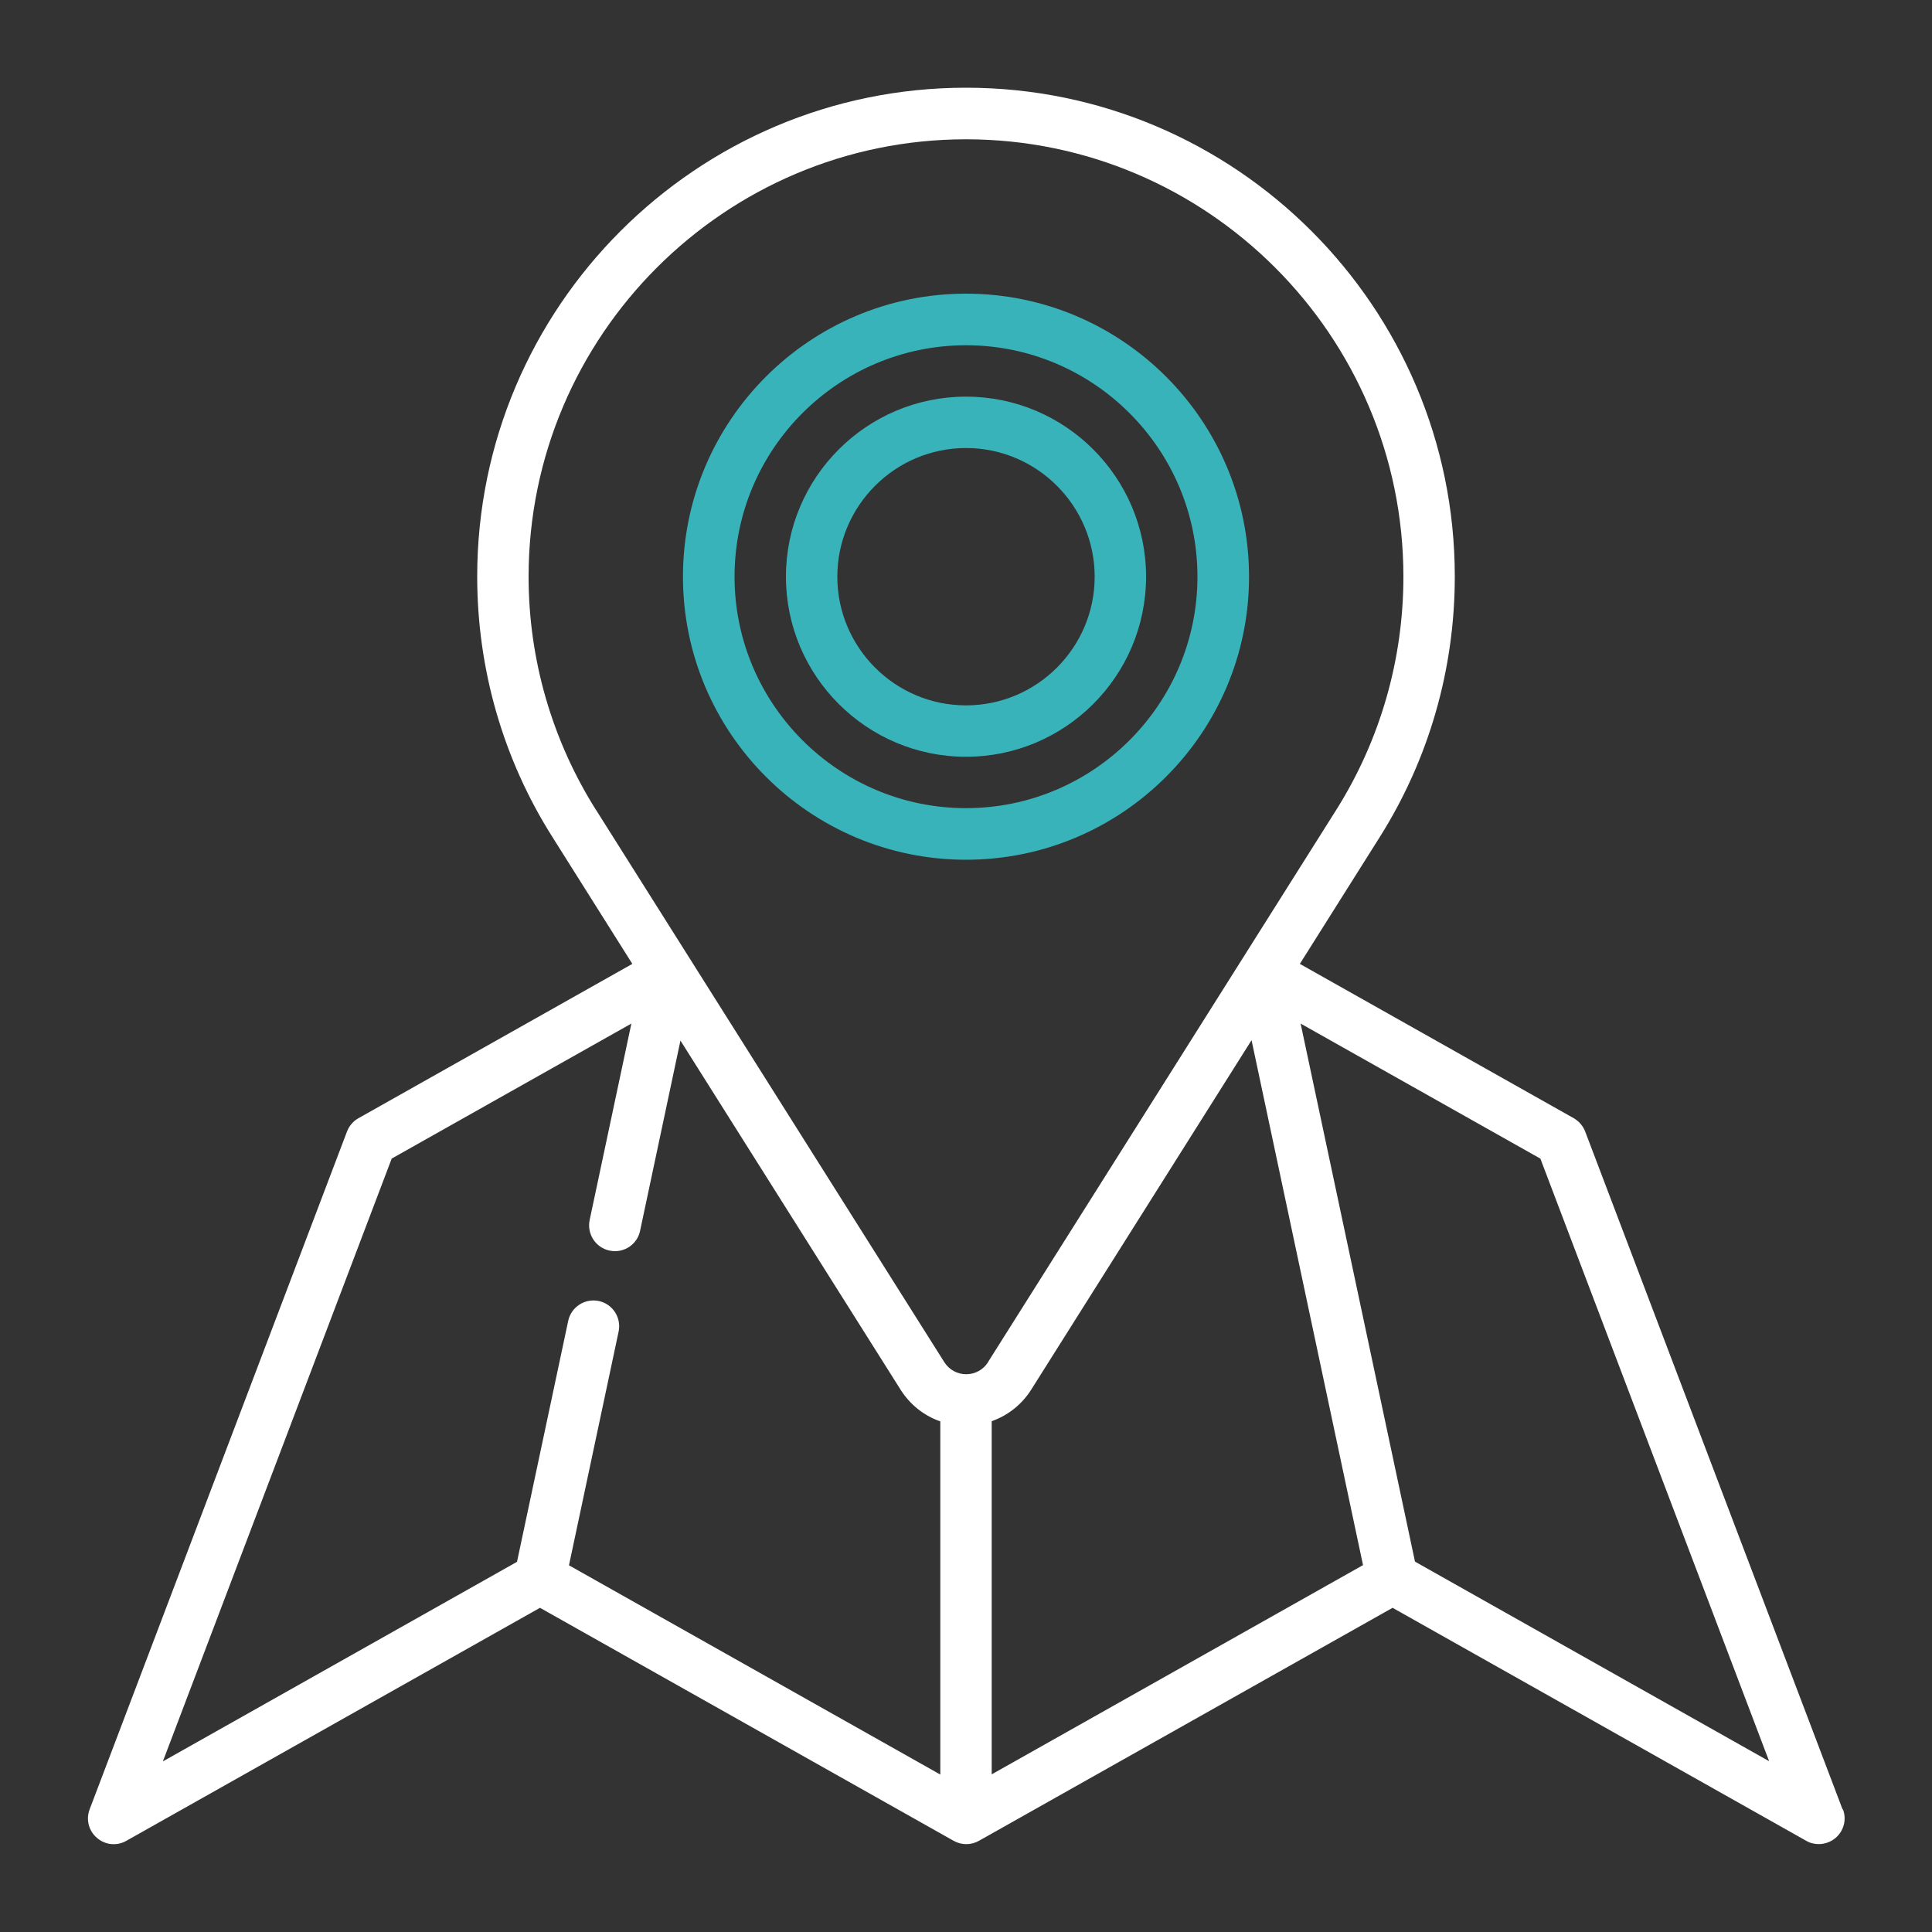 <?xml version="1.0" encoding="UTF-8"?>
<svg id="Layer_1" xmlns="http://www.w3.org/2000/svg" version="1.1" viewBox="0 0 100 100">
  <rect x="0" y="0" width="100" height="100" fill="#333333" stroke="none"/>
  <!-- Generator: Adobe Illustrator 29.5.1, SVG Export Plug-In . SVG Version: 2.1.0 Build 141)  -->
  <defs>
    <style>
      .st0 {
        fill: #fff;
      }

      .st1 {
        fill: #39b3ba;
      }
    </style>
  </defs>
  <path class="st0" d="M95.37,93.65l-13.32-35.08c-.11-.29-.32-.53-.59-.69l-14.18-7.99,4.14-6.57c2.54-4.03,3.88-8.69,3.88-13.48,0-13.95-11.35-25.3-25.3-25.3s-25.3,11.35-25.3,25.3c0,4.79,1.34,9.45,3.89,13.48.07.11,4.14,6.57,4.14,6.57l-14.18,7.99c-.27.15-.48.4-.59.69l-13.32,35.08c-.2.52-.05,1.12.38,1.48.43.37,1.03.43,1.52.15l21.41-12.06,21.41,12.06c.41.23.9.23,1.31,0l21.41-12.06,21.41,12.06c.2.12.43.17.65.17.31,0,.62-.11.87-.32.43-.37.58-.96.38-1.48h0ZM51.33,73.56c.83-.29,1.56-.86,2.05-1.64.07-.11,11.4-18.08,11.4-18.08l5.77,27.17-19.22,10.83v-18.28ZM30.84,41.91c-2.27-3.61-3.48-7.78-3.48-12.06,0-12.48,10.16-22.64,22.64-22.64s22.64,10.16,22.64,22.64c0,4.28-1.2,8.45-3.47,12.06-.18.28-17.72,28.11-18.03,28.59,0,0,0,0,0,.01-.25.39-.67.62-1.13.62s-.88-.23-1.13-.62c-.18-.28-17.76-28.16-18.03-28.59,0,0,0,0,0,0h0ZM20.27,59.97l12.41-6.99-2.16,10.17c-.15.72.31,1.43,1.03,1.58.09.02.19.03.28.03.62,0,1.17-.43,1.3-1.05l2.09-9.85,11.4,18.08c.49.77,1.21,1.34,2.05,1.63v18.28l-19.22-10.83,2.57-12.1c.15-.72-.31-1.43-1.03-1.58-.72-.15-1.43.31-1.58,1.03l-2.65,12.47-18.33,10.33,11.84-31.19ZM73.24,80.83l-5.92-27.85,12.41,6.99,11.84,31.19-18.33-10.33Z"/>
  <path class="st1" d="M64.65,29.85c0-8.08-6.57-14.65-14.65-14.65s-14.65,6.57-14.65,14.65,6.57,14.65,14.65,14.65,14.65-6.57,14.65-14.65ZM38.02,29.85c0-6.61,5.38-11.98,11.98-11.98s11.98,5.38,11.98,11.98-5.38,11.98-11.98,11.98-11.98-5.38-11.98-11.98Z"/>
  <path class="st1" d="M59.32,29.85c0-5.14-4.18-9.32-9.32-9.32s-9.32,4.18-9.32,9.32,4.18,9.32,9.32,9.32,9.32-4.18,9.32-9.32ZM43.34,29.85c0-3.67,2.99-6.66,6.66-6.66s6.66,2.99,6.66,6.66-2.99,6.66-6.66,6.66-6.66-2.99-6.66-6.66Z"/>
</svg>